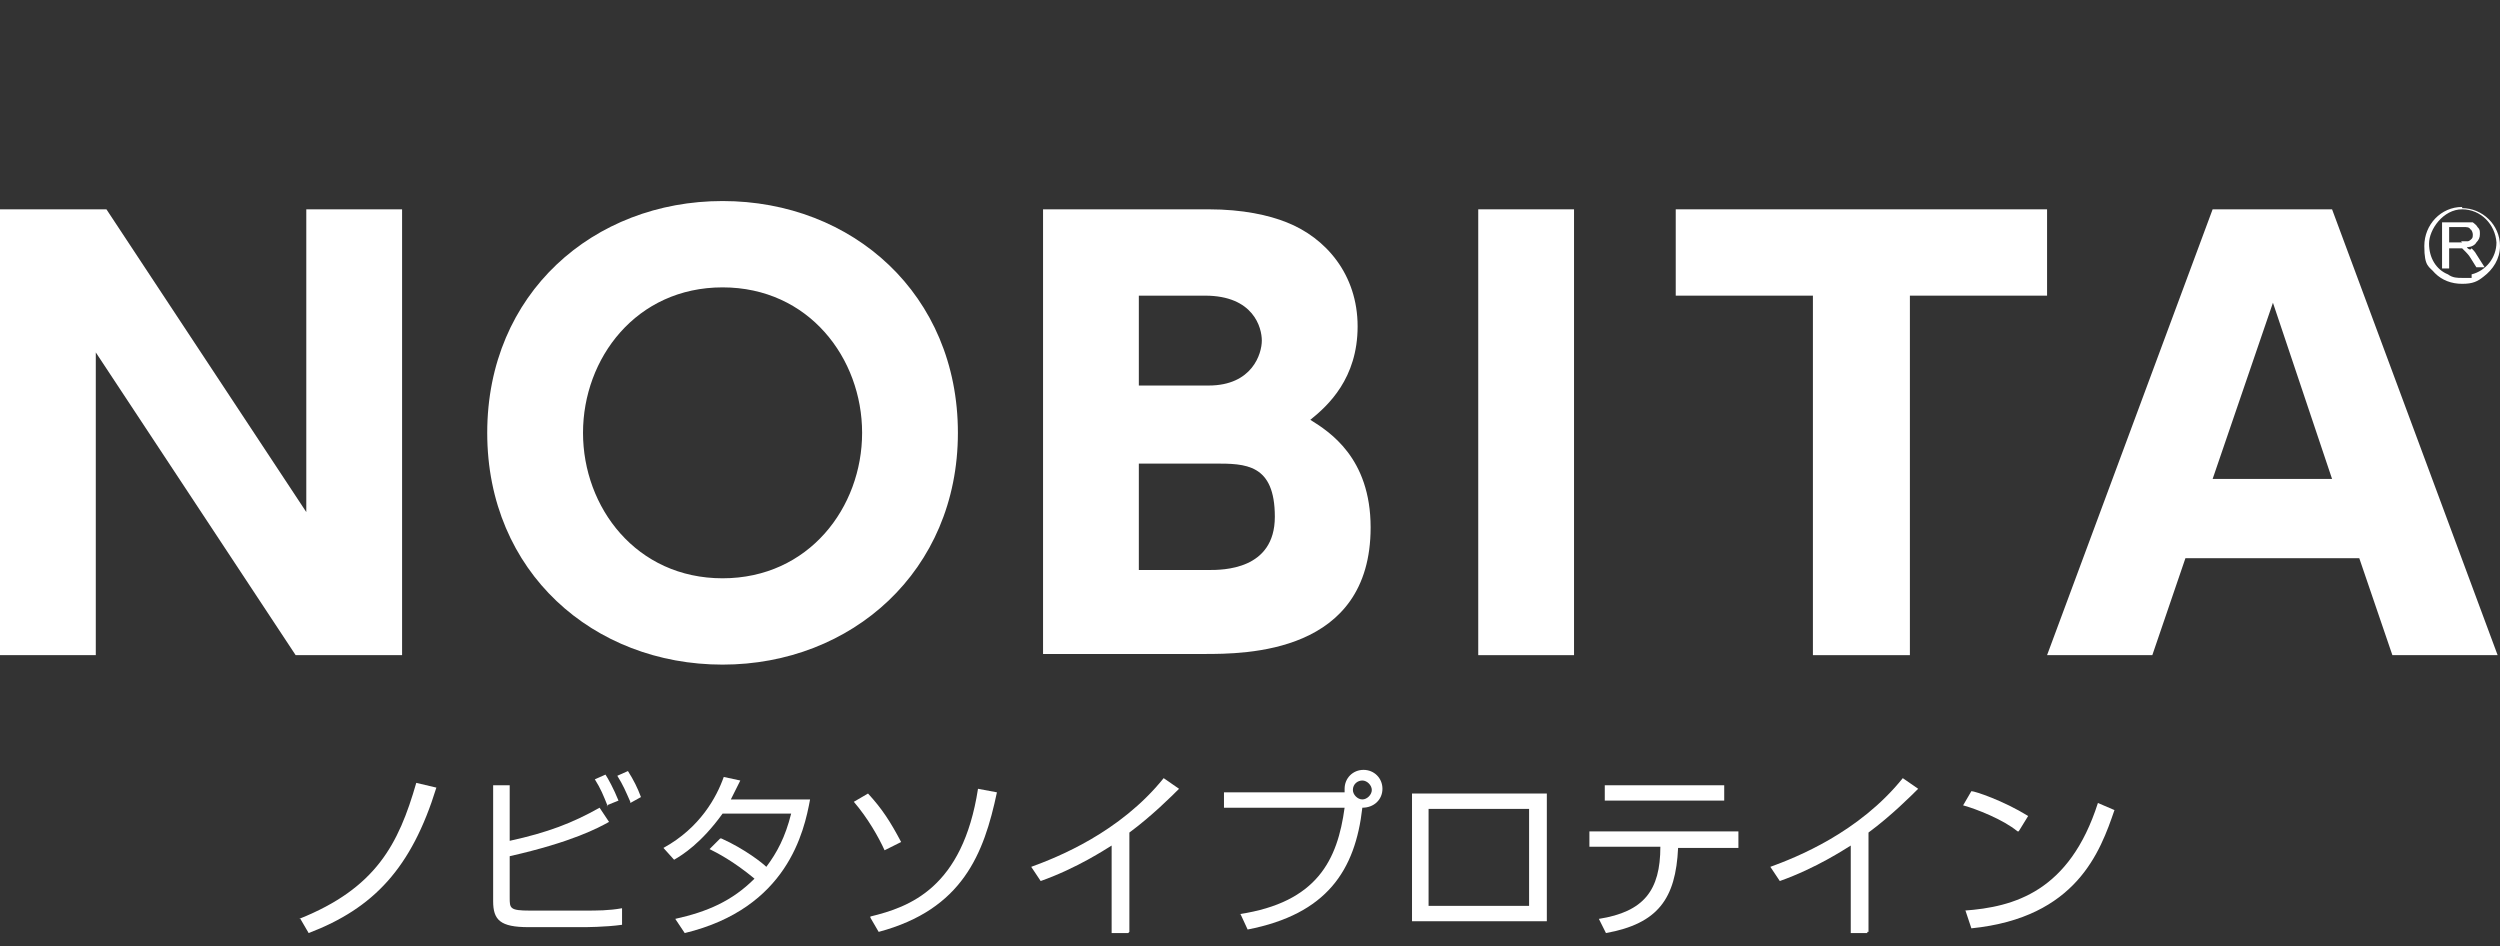 <?xml version="1.0" encoding="UTF-8"?>
<svg id="_レイヤー_1" xmlns="http://www.w3.org/2000/svg" width="211.4" height="80" version="1.1" viewBox="0 0 211.4 80">
  <rect x="0" y="0" width="211.4" height="80" fill="#333333" stroke="none"/>
  <!-- Generator: Adobe Illustrator 29.3.1, SVG Export Plug-In . SVG Version: 2.1.0 Build 151)  -->
  <defs>
    <style>
      .st0 {
        fill: #fff;
      }
    </style>
  </defs>
  <g>
    <path class="st0" d="M25.3,77.7c6.5-2.6,8.4-6.3,9.9-11.5l1.7.4c-2.1,6.8-5.3,10.2-10.8,12.3l-.7-1.2h0Z"/>
    <path class="st0" d="M43.1,66.4v4.7c3.2-.7,5.3-1.5,7.6-2.8l.8,1.2c-.9.5-3.1,1.7-8.4,2.9v3.5c0,.9,0,1.1,1.7,1.1h4.6c1.1,0,2.1,0,3.2-.2v1.4c-1.4.2-3.2.2-3.3.2h-4.6c-2.4,0-3-.6-3-2.2v-9.8s1.4,0,1.4,0ZM51.4,68.2c-.4-1-.6-1.5-1.1-2.3l.9-.4c.2.3.7,1.2,1.1,2.2l-1,.4h0ZM53.3,67.8c-.4-.9-.6-1.4-1.1-2.2l.9-.4c.5.8.8,1.4,1.1,2.2l-.9.5h0Z"/>
    <path class="st0" d="M61,70.9c2,.9,3.5,2.1,3.8,2.4.9-1.2,1.6-2.5,2.1-4.5h-5.8c-1.8,2.5-3.4,3.5-4.1,3.9l-.9-1c3.1-1.7,4.5-4.3,5.1-6l1.4.3-.8,1.6h6.7c-.5,2.7-1.9,9.2-10.6,11.3l-.8-1.2c2.7-.6,4.8-1.5,6.7-3.4-1.8-1.5-3.2-2.2-3.8-2.5l.9-.9h0Z"/>
    <path class="st0" d="M74.8,71.9c-.5-1.1-1.4-2.7-2.6-4.1l1.2-.7c1.2,1.3,1.9,2.4,2.8,4.1l-1.4.7ZM73.6,77.5c3.3-.8,7.8-2.4,9.1-10.8l1.6.3c-1.1,5.2-2.9,9.9-10,11.8l-.7-1.2h0Z"/>
    <path class="st0" d="M95.4,78.9h-1.4v-7.4c-.5.3-2.9,1.9-6,3l-.8-1.2c2.2-.8,7.5-2.9,11.2-7.5l1.3.9c-.6.6-2.3,2.3-4.2,3.7v8.4h0Z"/>
    <path class="st0" d="M104.8,77.3c6.6-1,8.3-4.6,8.9-9h-10.2v-1.3h10.2v-.3c0-.9.7-1.6,1.6-1.6s1.6.7,1.6,1.6-.7,1.6-1.7,1.6c-.6,5.3-3,9-9.7,10.3l-.6-1.3h-.1ZM114.4,66.8c0,.4.4.8.8.8s.8-.4.8-.8-.4-.8-.8-.8-.8.3-.8.8Z"/>
    <path class="st0" d="M130.8,67.1v10.8h-11.4v-10.8h11.4ZM129.3,68.4h-8.5v8.2h8.5v-8.2Z"/>
    <path class="st0" d="M147,70.4v1.3h-5.1c-.2,4.3-1.7,6.4-6.1,7.2l-.6-1.2c3.8-.6,5.2-2.4,5.2-6.1h-6v-1.3h12.6ZM145.8,66.4v1.3h-10.1v-1.3h10.1Z"/>
    <path class="st0" d="M157.9,78.9h-1.4v-7.4c-.5.3-2.9,1.9-6,3l-.8-1.2c2.2-.8,7.5-2.9,11.2-7.5l1.3.9c-.6.6-2.3,2.3-4.2,3.7v8.4h-.1Z"/>
    <path class="st0" d="M170.6,70.3c-1.2-1-3.5-1.9-4.6-2.2l.7-1.2c.3,0,2.7.8,4.8,2.1l-.8,1.3h0ZM166.1,77c4.2-.3,8.9-1.6,11.3-9.1l1.4.6c-1.2,3.5-3.2,9.1-12.1,10l-.5-1.5h0Z"/>
  </g>
  <g>
    <g>
      <path class="st0" d="M9,17.7l16.9,25.6v-25.6h8.1v37.7h-9L8.1,29.8v25.6H0V17.7h9Z"/>
      <path class="st0" d="M61.1,17c11,0,19.9,7.9,19.9,19.6s-9,19.6-19.9,19.6-19.9-7.8-19.9-19.6,9-19.6,19.9-19.6ZM61.1,48.9c7.3,0,11.8-6,11.8-12.3s-4.5-12.3-11.8-12.3-11.8,6-11.8,12.3,4.5,12.3,11.8,12.3Z"/>
      <path class="st0" d="M102.2,17.7c2.9,0,5.1.5,6.6,1.1,3.3,1.3,6,4.4,6,8.8s-2.5,6.7-4,7.9c1.6,1,5.1,3.2,5.1,9.1,0,10.7-10.6,10.7-14.1,10.7h-13.6V17.7h14ZM96.3,25v7.6h5.9c3.7,0,4.5-2.7,4.5-3.8s-.7-3.8-4.8-3.8h-5.6ZM96.3,39.2v9h5.9c1.2,0,5.6,0,5.6-4.5s-2.5-4.5-5.1-4.5h-6.4Z"/>
      <path class="st0" d="M133.1,17.7v37.7h-8.1V17.7h8.1Z"/>
      <path class="st0" d="M161.4,55.4h-8.1v-30.4h-11.6v-7.3h31.4v7.3h-11.6v30.4h0Z"/>
      <path class="st0" d="M184.8,47.2l-2.8,8.2h-8.9l14-37.7h10.1l14,37.7h-8.9l-2.8-8.2h-14.7ZM197.2,40.5l-5-14.9-5.1,14.9h10.1Z"/>
    </g>
    <g>
      <path class="st0" d="M208.9,21.1s-.2,0-.3-.2c.4,0,.7-.2.8-.4.2-.2.3-.4.3-.7s0-.4-.2-.6c-.1-.2-.3-.3-.4-.4h-2.6v3.9h.6v-1.7h1.1s.2.2.3.3c0,0,.3.3.4.5l.5.8h.7l-.7-1.1c-.1-.2-.3-.4-.4-.5M208.2,20.5h-1.1v-1.3h1.2c.3,0,.5,0,.6.2.1,0,.2.3.2.4,0,.2,0,.3-.1.4,0,0-.2.2-.3.2h-.6"/>
      <path class="st0" d="M208.2,17.5c-1.8,0-3.2,1.5-3.2,3.3s.4,1.7.9,2.3c.6.6,1.4.9,2.3.9s1.3-.2,1.8-.6c.8-.6,1.4-1.5,1.4-2.6,0-1.8-1.5-3.2-3.2-3.2M209,23.5h-.8c-.4,0-.8,0-1.2-.3-1-.4-1.6-1.4-1.6-2.6s1.2-2.9,2.8-2.9,2.8,1.3,2.9,2.8c0,1.3-.9,2.4-2.1,2.7"/>
    </g>
  </g>
</svg>